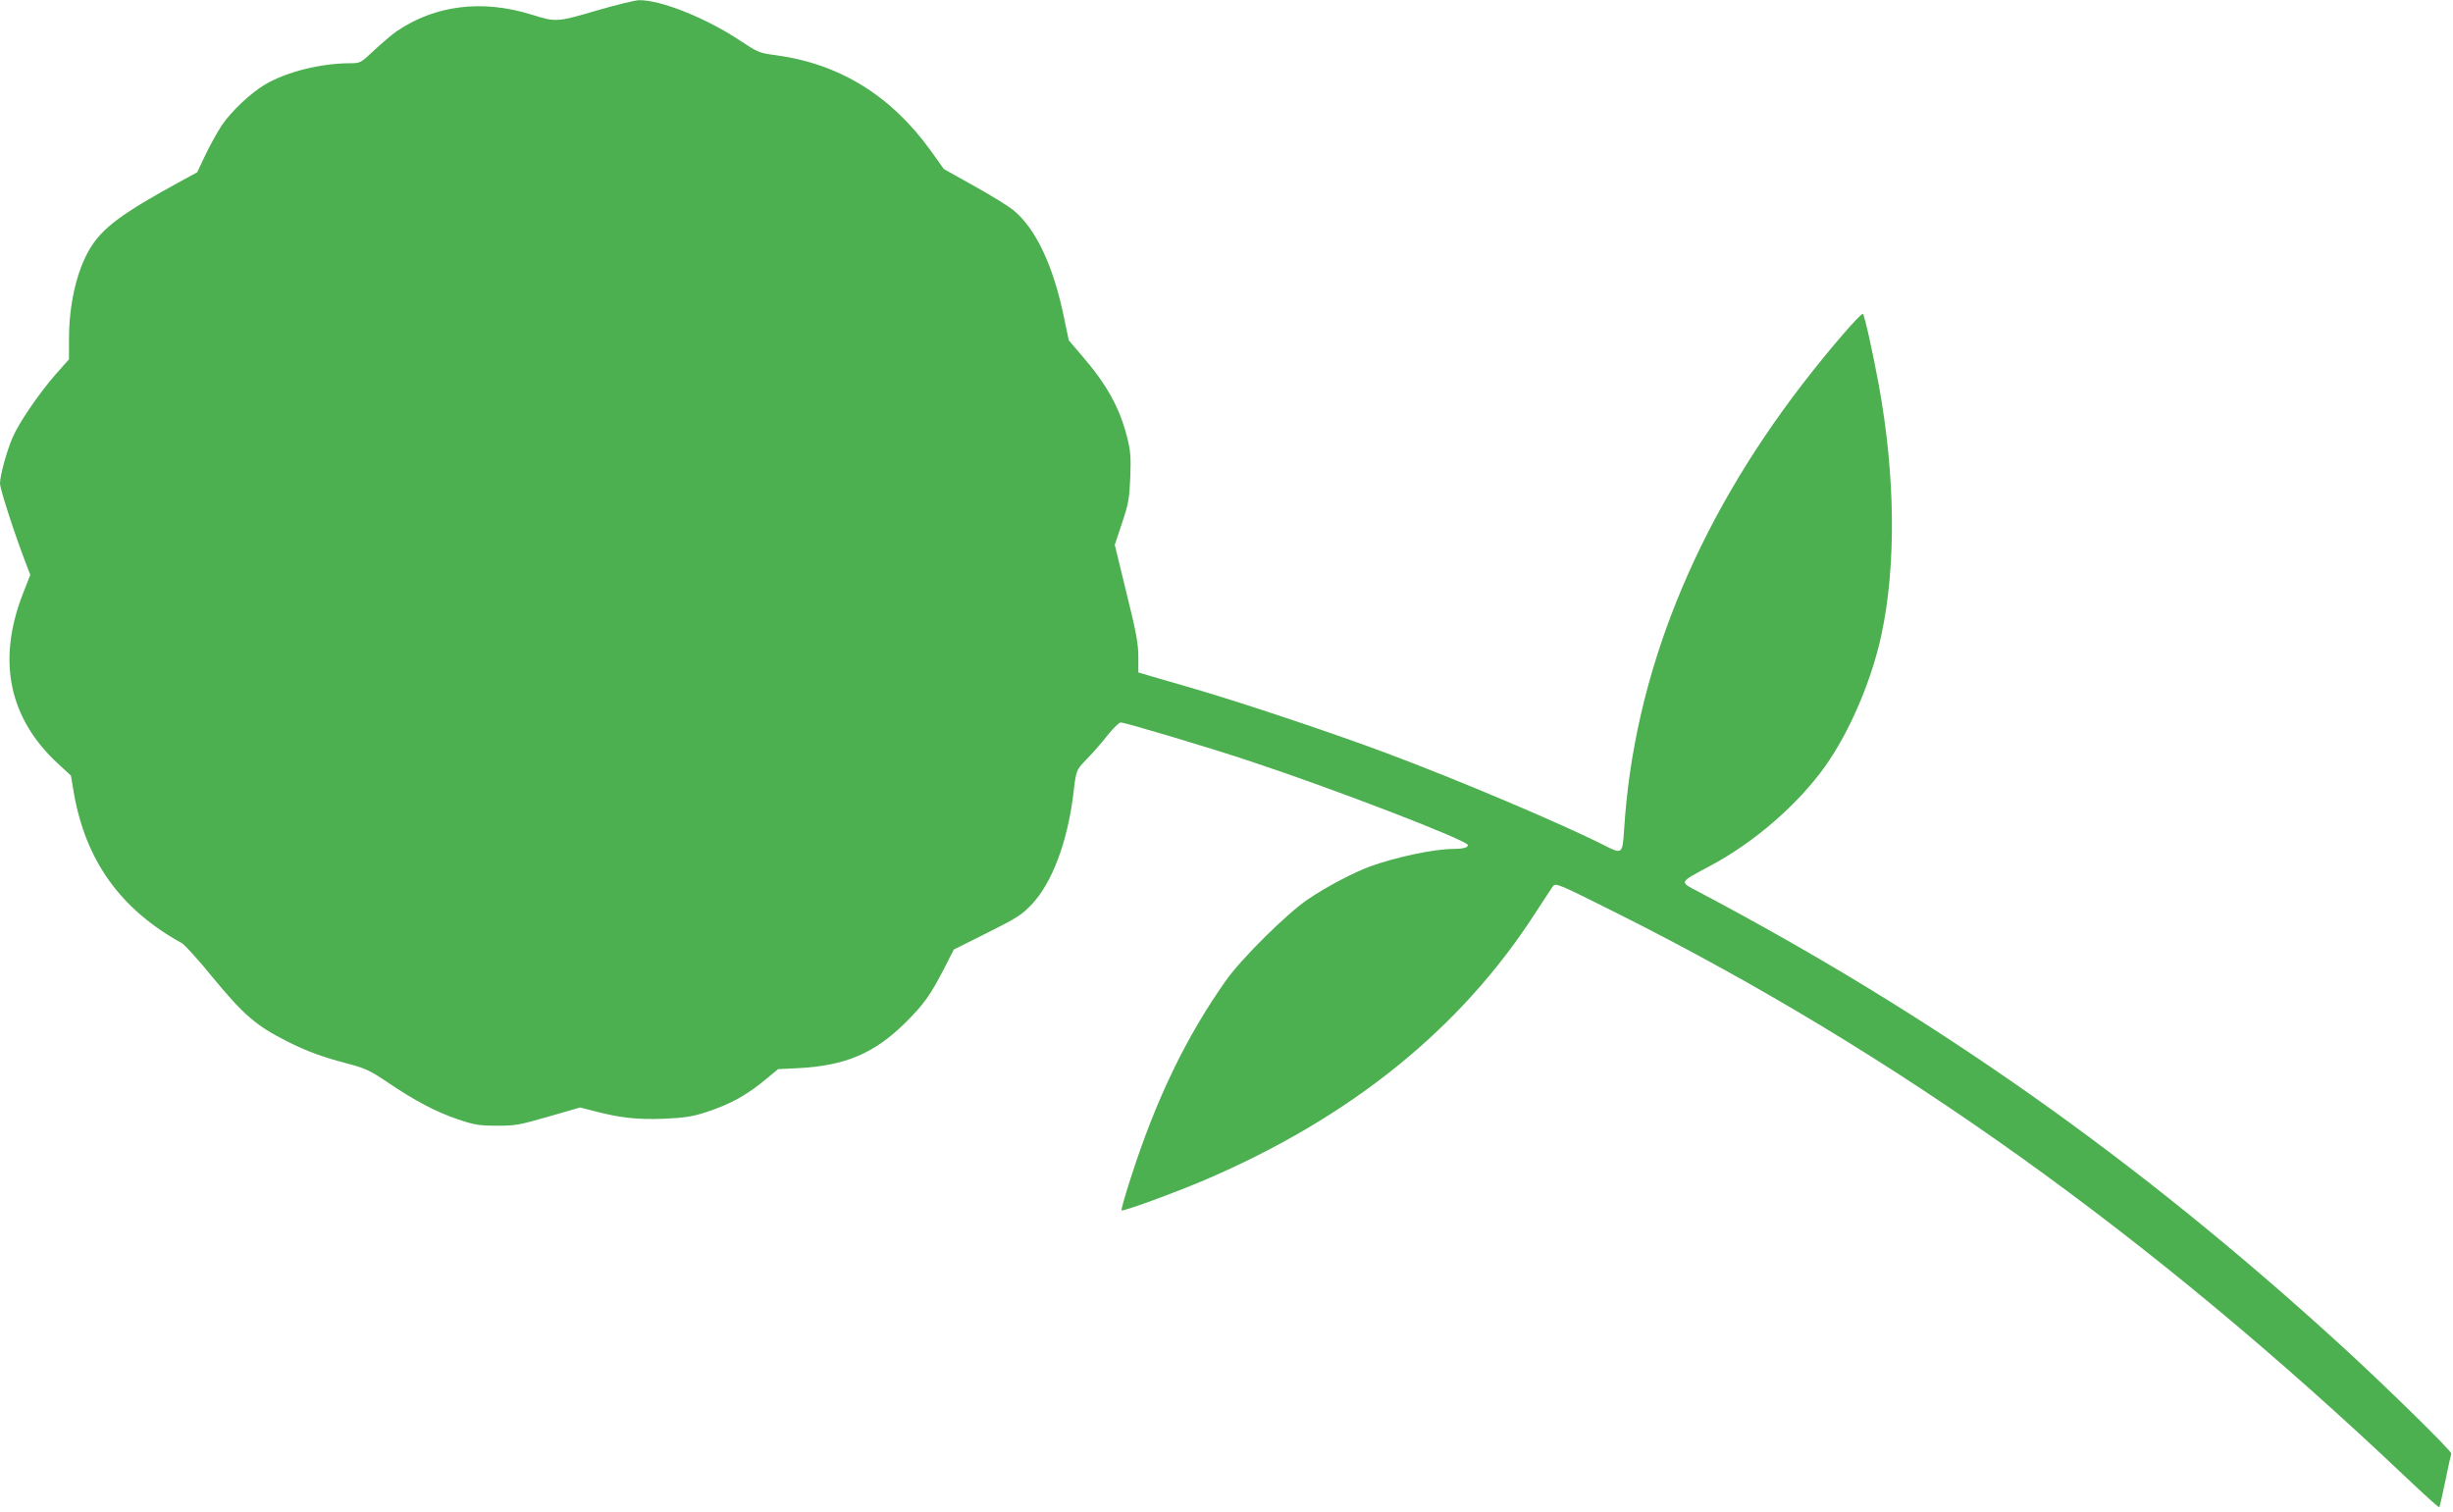 <?xml version="1.0" standalone="no"?>
<!DOCTYPE svg PUBLIC "-//W3C//DTD SVG 20010904//EN"
 "http://www.w3.org/TR/2001/REC-SVG-20010904/DTD/svg10.dtd">
<svg version="1.0" xmlns="http://www.w3.org/2000/svg"
 width="1280pt" height="789pt" viewBox="0 0 1280 789"
 preserveAspectRatio="xMidYMid meet">
<g transform="translate(0,789) scale(0.1,-0.1)"
fill="#4caf50" stroke="none">
<path d="M3110 7834 c-204 -60 -210 -60 -337 -20 -258 80 -503 49 -703 -87
-25 -17 -77 -62 -117 -99 -70 -66 -73 -68 -125 -68 -155 0 -333 -45 -445 -111
-76 -45 -176 -140 -225 -212 -22 -33 -60 -101 -85 -153 l-44 -93 -77 -42
c-318 -173 -420 -249 -486 -362 -66 -113 -106 -286 -106 -467 l0 -105 -71 -80
c-83 -95 -189 -249 -222 -325 -31 -70 -67 -201 -67 -243 0 -29 79 -273 138
-424 l20 -53 -38 -97 c-137 -351 -74 -653 186 -891 l64 -59 15 -89 c62 -356
244 -609 563 -785 16 -9 88 -88 160 -177 164 -199 229 -255 392 -337 101 -51
184 -81 313 -115 96 -25 119 -37 210 -98 138 -94 253 -155 367 -193 82 -28
109 -33 200 -33 97 -1 118 3 271 47 l166 48 74 -19 c134 -35 222 -45 361 -40
108 5 149 11 218 33 132 43 218 90 327 182 l53 44 102 5 c246 12 398 76 559
234 99 98 134 147 205 285 l51 100 174 87 c154 77 181 94 233 149 105 111 185
323 216 569 16 136 14 130 74 192 30 31 78 86 106 122 29 36 59 66 68 66 23 0
459 -130 672 -201 442 -146 1140 -415 1140 -439 0 -13 -28 -20 -78 -20 -98 0
-300 -43 -432 -91 -89 -33 -226 -105 -324 -171 -111 -75 -346 -308 -428 -423
-209 -296 -366 -621 -498 -1033 -29 -89 -50 -165 -48 -168 8 -7 270 89 431
157 763 326 1338 790 1726 1391 44 67 86 132 94 143 15 19 25 15 338 -142
1454 -729 2782 -1679 4118 -2946 91 -86 167 -155 169 -152 3 2 17 64 32 137
15 73 29 138 31 143 4 12 -352 361 -587 575 -1056 963 -2109 1705 -3336 2354
-108 57 -113 47 62 141 227 122 451 317 593 515 129 182 244 450 295 690 77
361 72 827 -14 1300 -32 173 -74 363 -83 372 -8 9 -176 -185 -316 -367 -564
-733 -880 -1521 -930 -2322 -9 -131 -9 -132 -104 -84 -223 113 -757 339 -1136
481 -281 105 -744 260 -1000 335 -88 26 -190 55 -227 66 l-68 20 0 82 c0 67
-11 128 -62 333 l-61 251 38 114 c34 101 38 128 43 239 4 106 1 139 -17 210
-38 151 -106 274 -233 421 l-71 83 -23 110 c-56 277 -148 473 -268 571 -24 19
-115 76 -202 124 l-159 89 -67 94 c-209 290 -477 455 -810 500 -86 11 -94 15
-186 76 -179 119 -418 214 -529 211 -21 -1 -121 -25 -223 -55z"/>
</g>
</svg>
